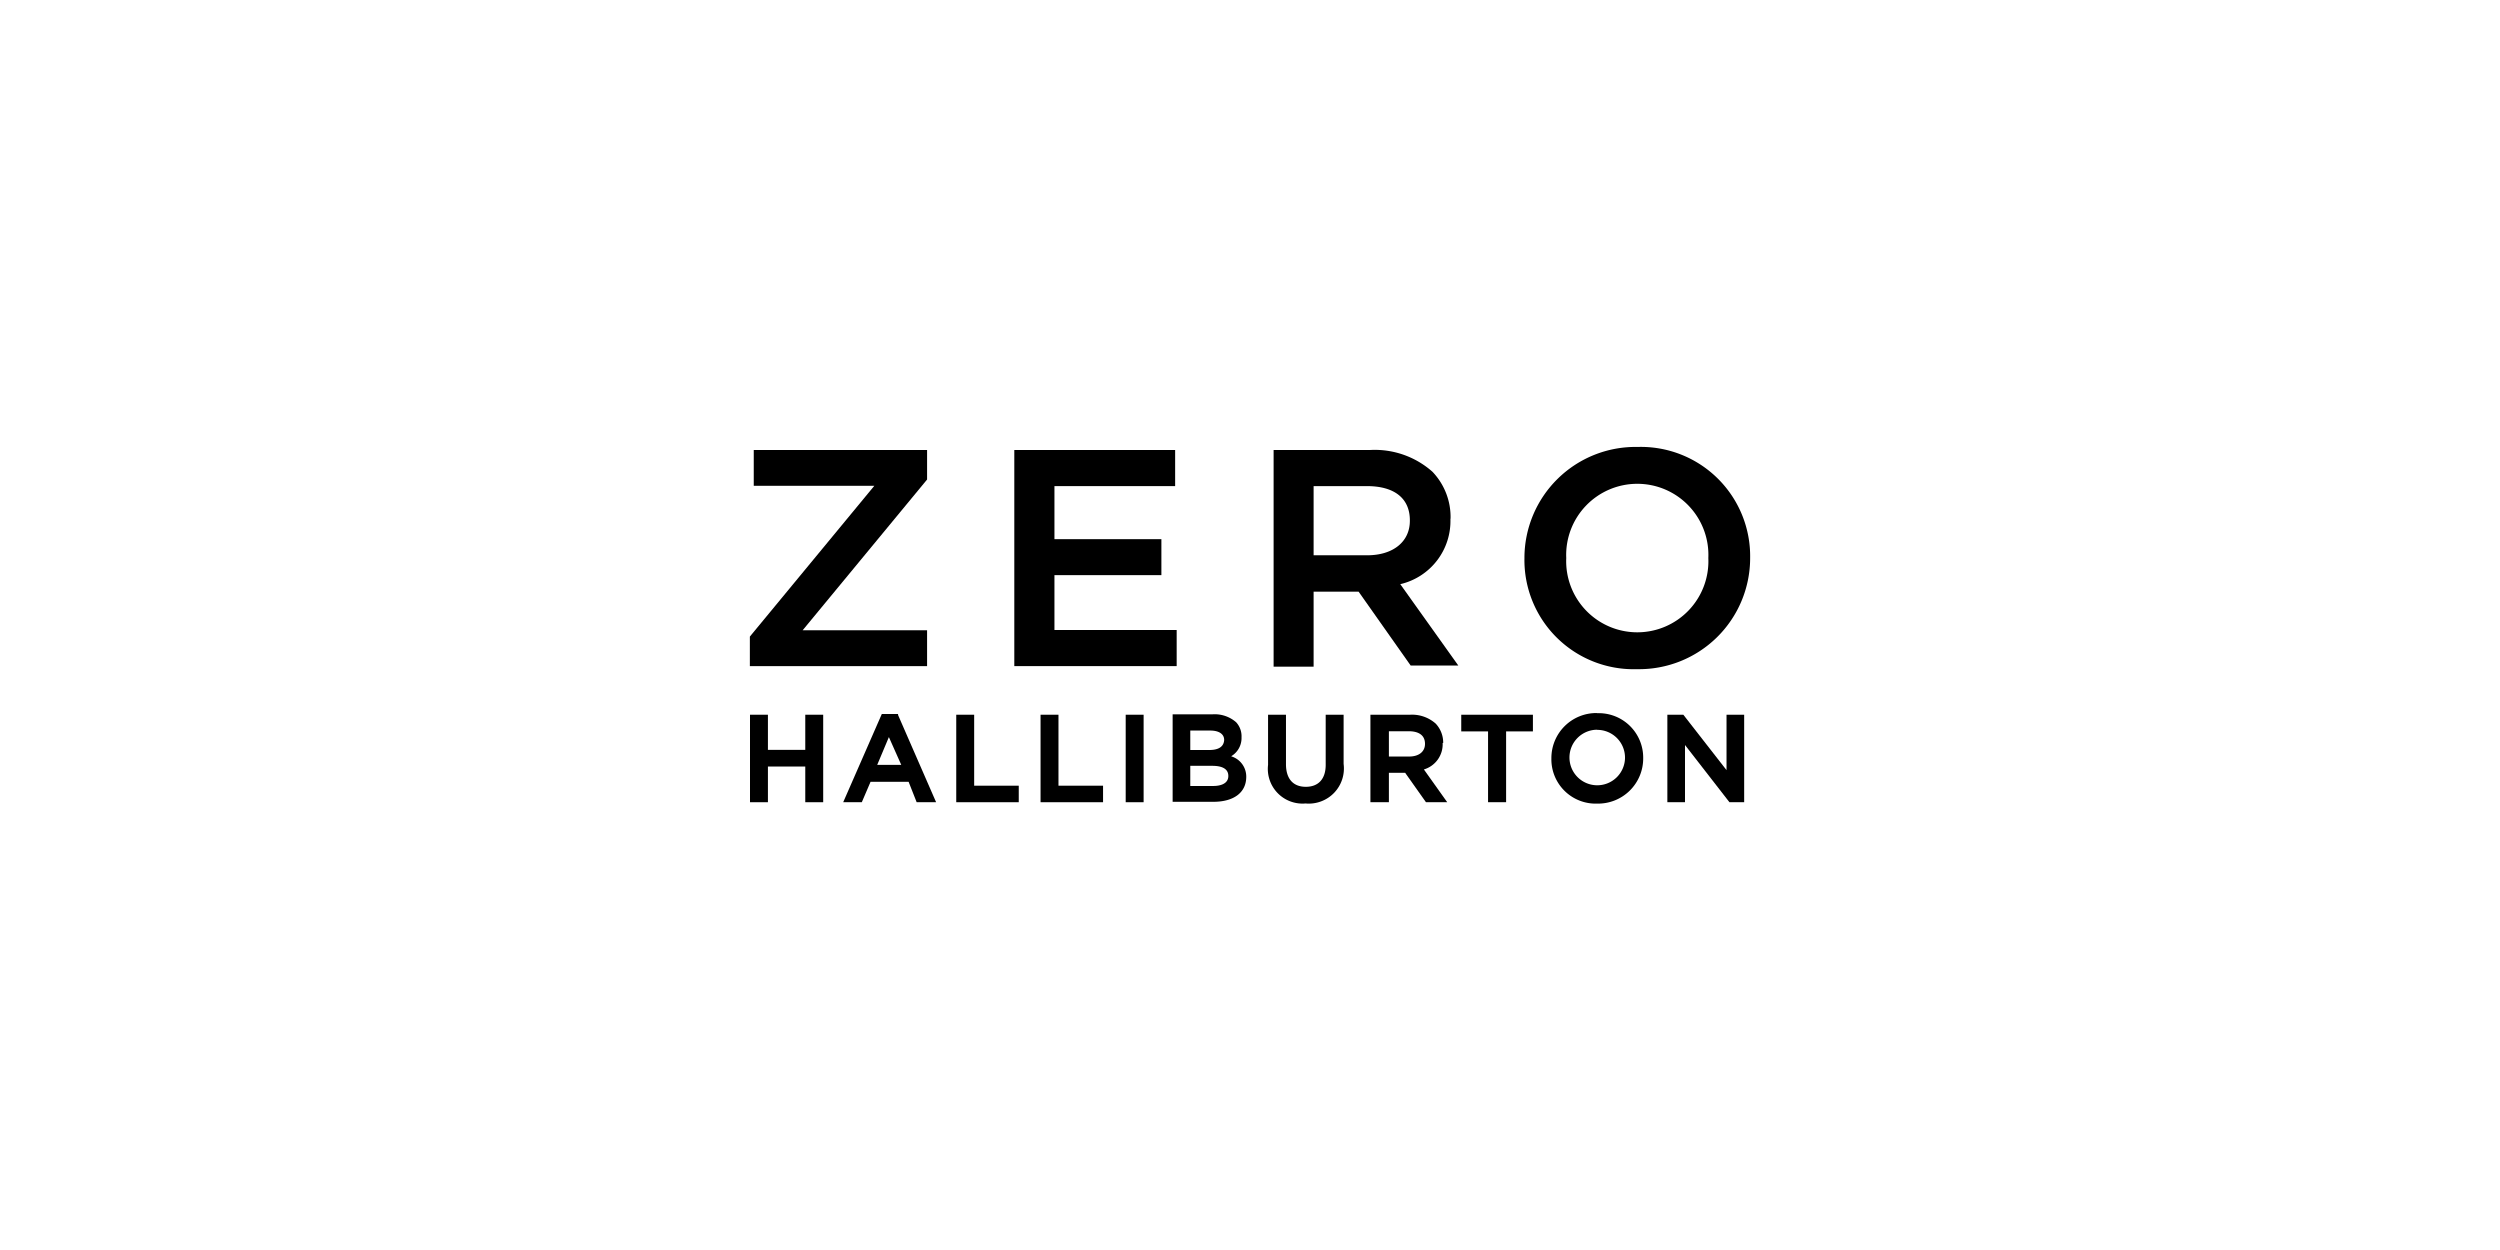 <svg viewBox="0 0 180 90" xmlns="http://www.w3.org/2000/svg"><path d="m0 0h180v90h-180z" fill="#fff"/><g fill-rule="evenodd"><path d="m57.98 51.46v2.53h-2.69v-2.53h-1.29v6.3h1.29v-2.57h2.69v2.57h1.29v-6.3z"/><path d="m63.49 51.41-2.78 6.35h1.34l.63-1.47h2.74l.58 1.47h1.4l-2.74-6.28v-.07zm.51 1.66.89 2h-1.73z"/><path d="m68.85 51.46v6.3h4.5v-1.19h-3.21v-5.11z"/><path d="m74.92 51.46v6.3h4.5v-1.19h-3.21v-5.11z"/><path d="m81.05 57.76h1.29v-6.3h-1.29z"/><path d="m85.7 55.14h1.59c.52 0 1.15.12 1.15.73s-.67.72-1.07.72h-1.67zm1.36-1.14h-1.36v-1.4h1.44c.61 0 1 .24 1 .68-.04.65-.69.72-1.08.72zm1.6.44a1.52 1.52 0 0 0 .73-1.35 1.49 1.49 0 0 0 -.39-1.09 2.35 2.35 0 0 0 -1.68-.57h-2.89v6.3h2.93c1.48 0 2.37-.67 2.37-1.8a1.52 1.52 0 0 0 -1.07-1.47z"/><path d="m95.45 55.07c0 1-.51 1.58-1.43 1.58s-1.43-.58-1.43-1.63v-3.56h-1.29v3.61a2.5 2.5 0 0 0 2.7 2.78 2.53 2.53 0 0 0 2.74-2.85v-3.54h-1.29z"/><path d="m100 52.65h1.45c.43 0 1.15.12 1.15.91 0 .56-.44.91-1.14.91h-1.46zm3.91.84a2 2 0 0 0 -.54-1.39 2.56 2.56 0 0 0 -1.84-.64h-2.86v6.3h1.33v-2.12h1.17l1.5 2.12h1.53l-1.68-2.36a1.89 1.89 0 0 0 1.35-1.91z"/><path d="m105.21 52.66h1.93v5.1h1.3v-5.1h1.93v-1.2h-5.16z"/><path d="m115 52.55a2 2 0 0 1 2 2.06 2 2 0 1 1 -2-2.07m0-1.2a3.24 3.24 0 0 0 -3.3 3.26 3.19 3.19 0 0 0 3.3 3.26 3.25 3.25 0 0 0 3.31-3.27 3.2 3.2 0 0 0 -3.31-3.24"/><path d="m124.31 55.45-3.11-3.99h-1.15v6.3h1.27v-4.12l3.2 4.12h1.06v-6.3h-1.27z"/><path d="m66.75 45.38h-8.96l8.94-10.83.02-.03v-2.12h-12.48v2.58h8.68l-8.94 10.83-.02.03v2.12h12.76z"/><path d="m84.72 45.36h-8.8v-3.95h7.7v-2.59h-7.7v-3.82h8.69v-2.6h-11.58v15.56h11.69z"/><path d="m101.51 37.5c0 1.5-1.2 2.48-3.07 2.48h-3.86v-4.98h3.84c2 0 3.09.9 3.09 2.46m2.93-.11a4.72 4.72 0 0 0 -1.3-3.38 6.25 6.25 0 0 0 -4.5-1.57h-6.94v15.6h2.88v-5.4h3.24l3.75 5.32h3.43l-4.18-5.86a4.67 4.67 0 0 0 3.61-4.71"/><path d="m123 40.18a5.12 5.12 0 1 1 -10.23 0 5.12 5.12 0 1 1 10.23 0m-5.09-8a8 8 0 0 0 -8.15 8 7.86 7.86 0 0 0 8.1 8 8 8 0 0 0 8.15-8 7.87 7.87 0 0 0 -8.1-8"/></g></svg>